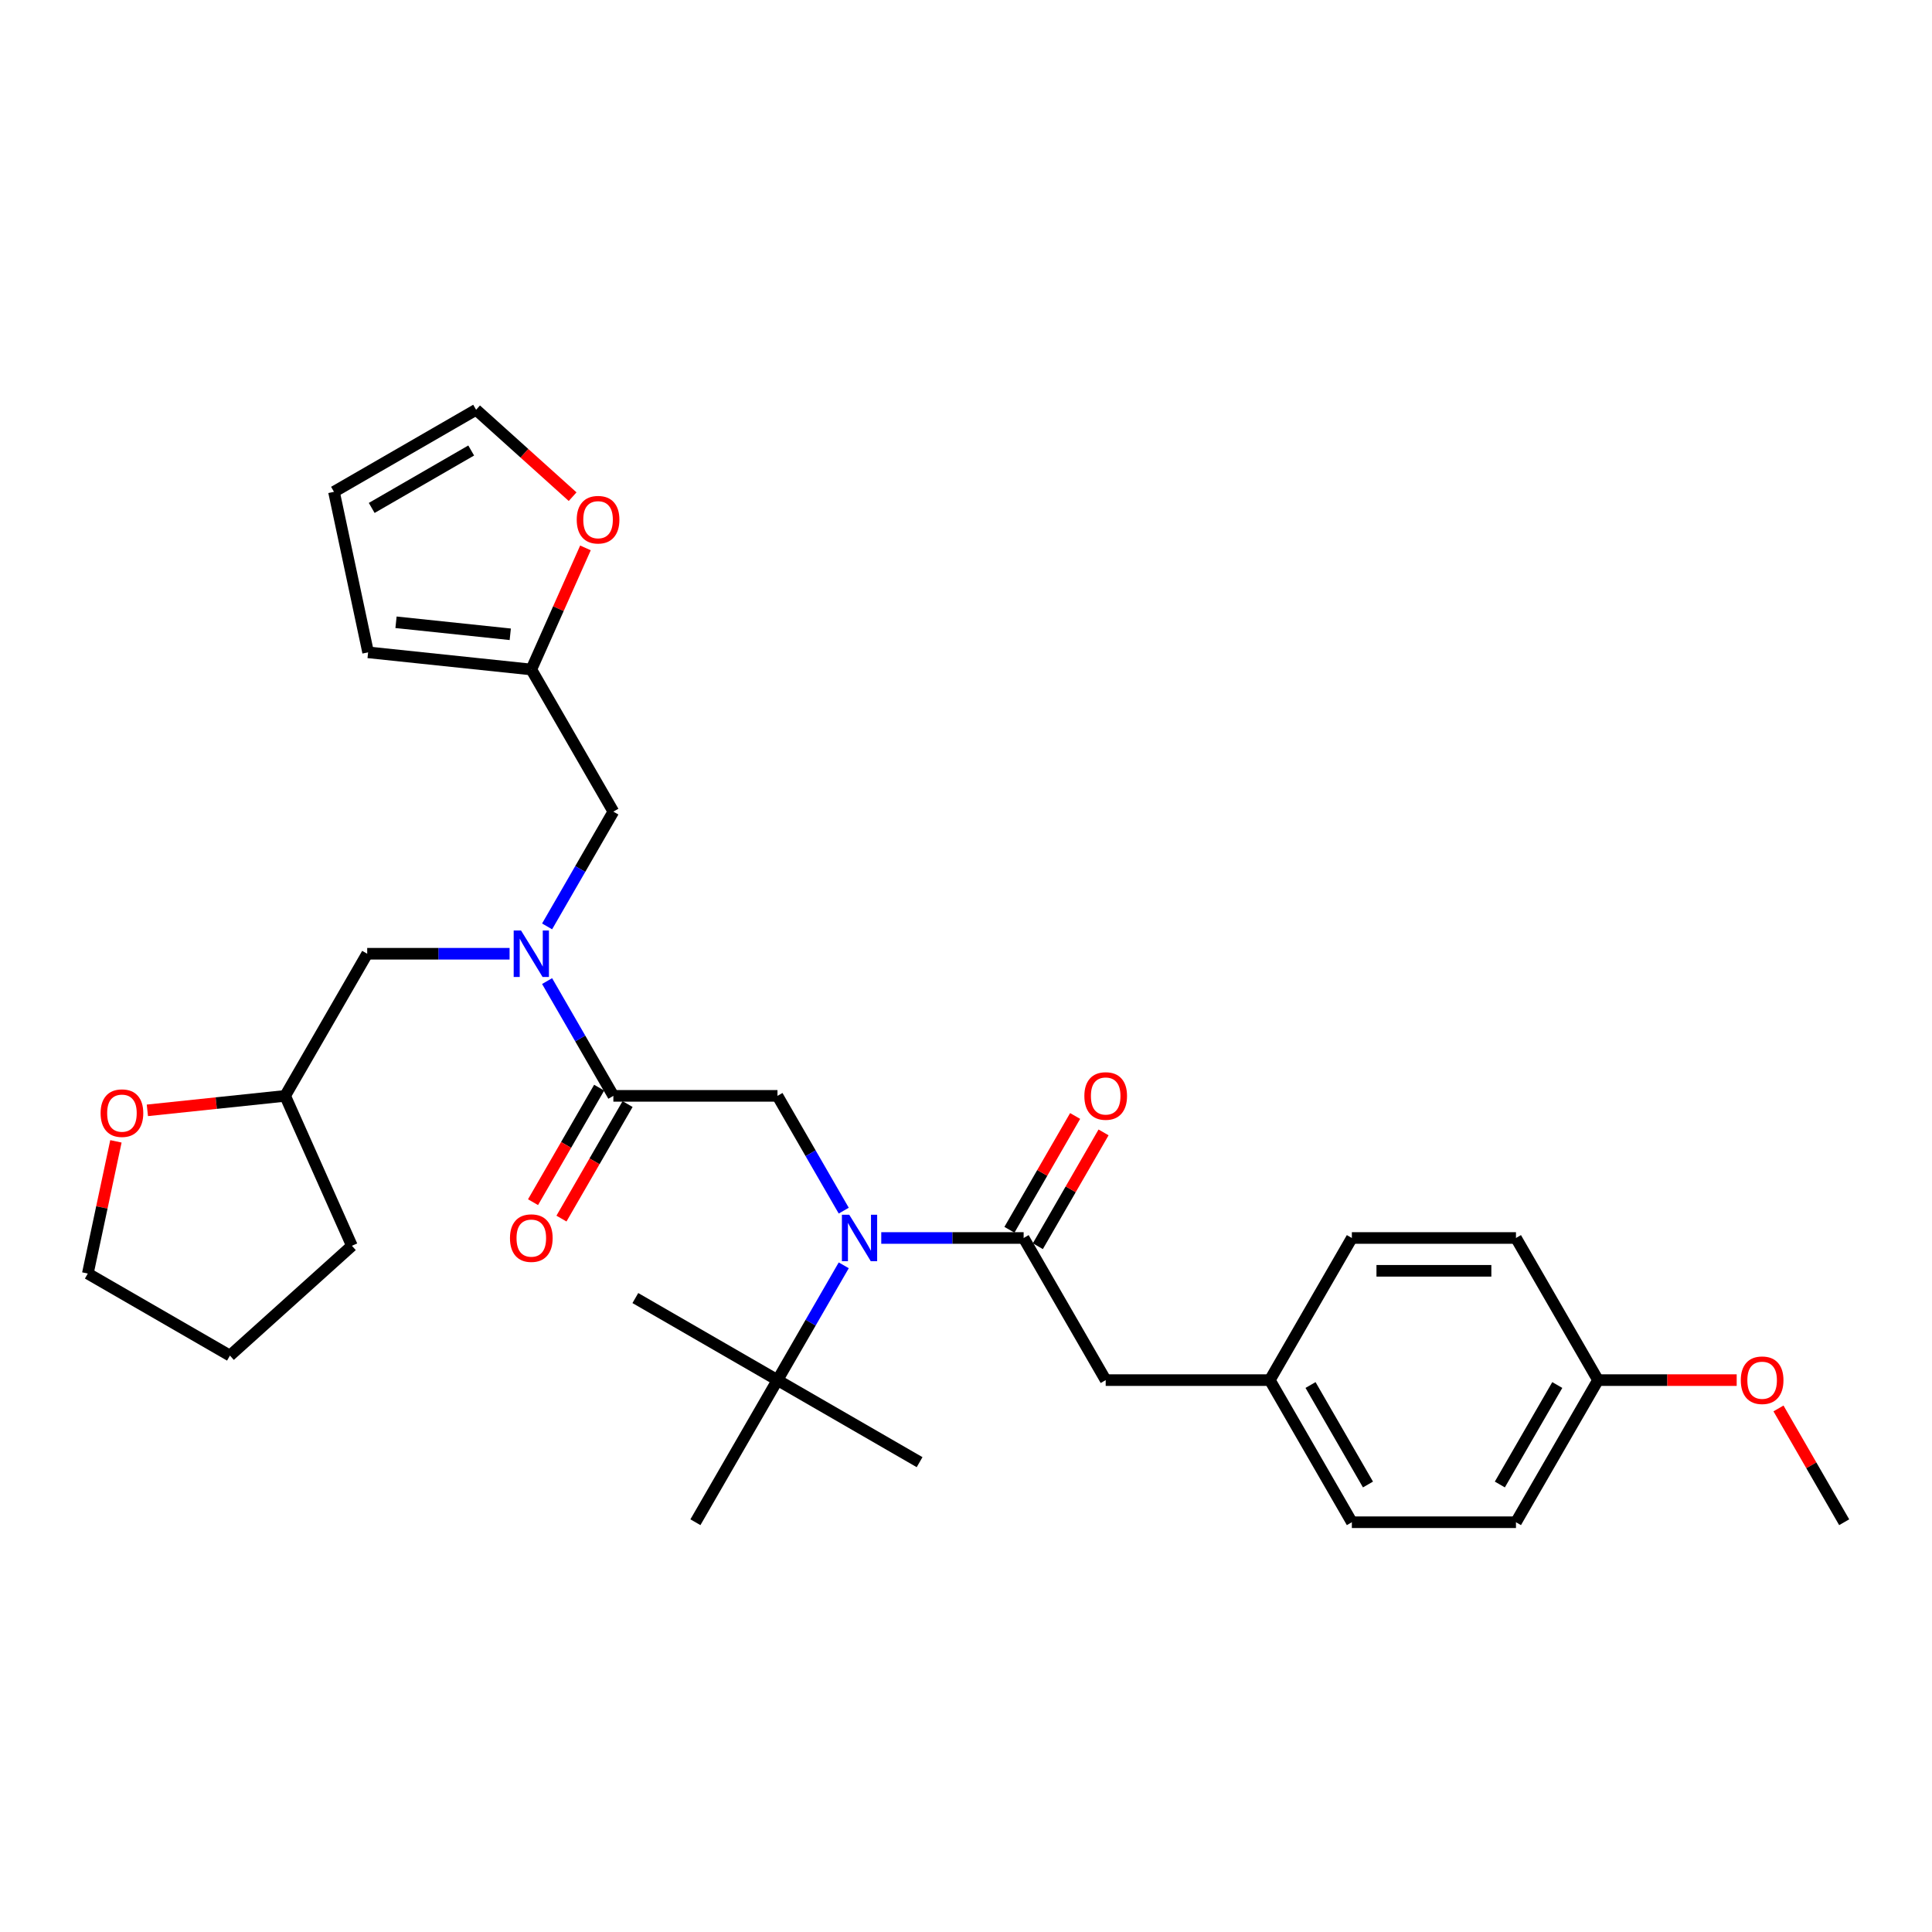 <?xml version='1.0' encoding='iso-8859-1'?>
<svg version='1.1' baseProfile='full'
              xmlns='http://www.w3.org/2000/svg'
                      xmlns:rdkit='http://www.rdkit.org/xml'
                      xmlns:xlink='http://www.w3.org/1999/xlink'
                  xml:space='preserve'
width='1000px' height='1000px' viewBox='0 0 1000 1000'>
<!-- END OF HEADER -->
<rect style='opacity:1.0;fill:#FFFFFF;stroke:none' width='1000' height='1000' x='0' y='0'> </rect>
<path class='bond-0' d='M 572.304,714.343 L 657.247,714.343' style='fill:none;fill-rule:evenodd;stroke:#000000;stroke-width:6px;stroke-linecap:butt;stroke-linejoin:miter;stroke-opacity:1' />
<path class='bond-1' d='M 572.304,714.343 L 529.833,640.781' style='fill:none;fill-rule:evenodd;stroke:#000000;stroke-width:6px;stroke-linecap:butt;stroke-linejoin:miter;stroke-opacity:1' />
<path class='bond-2' d='M 317.477,567.218 L 300.327,537.513' style='fill:none;fill-rule:evenodd;stroke:#000000;stroke-width:6px;stroke-linecap:butt;stroke-linejoin:miter;stroke-opacity:1' />
<path class='bond-2' d='M 300.327,537.513 L 283.176,507.807' style='fill:none;fill-rule:evenodd;stroke:#0000FF;stroke-width:6px;stroke-linecap:butt;stroke-linejoin:miter;stroke-opacity:1' />
<path class='bond-3' d='M 317.477,567.218 L 402.42,567.218' style='fill:none;fill-rule:evenodd;stroke:#000000;stroke-width:6px;stroke-linecap:butt;stroke-linejoin:miter;stroke-opacity:1' />
<path class='bond-4' d='M 310.121,562.971 L 293.01,592.609' style='fill:none;fill-rule:evenodd;stroke:#000000;stroke-width:6px;stroke-linecap:butt;stroke-linejoin:miter;stroke-opacity:1' />
<path class='bond-4' d='M 293.01,592.609 L 275.898,622.246' style='fill:none;fill-rule:evenodd;stroke:#FF0000;stroke-width:6px;stroke-linecap:butt;stroke-linejoin:miter;stroke-opacity:1' />
<path class='bond-4' d='M 324.833,571.465 L 307.722,601.103' style='fill:none;fill-rule:evenodd;stroke:#000000;stroke-width:6px;stroke-linecap:butt;stroke-linejoin:miter;stroke-opacity:1' />
<path class='bond-4' d='M 307.722,601.103 L 290.611,630.74' style='fill:none;fill-rule:evenodd;stroke:#FF0000;stroke-width:6px;stroke-linecap:butt;stroke-linejoin:miter;stroke-opacity:1' />
<path class='bond-5' d='M 402.42,567.218 L 419.57,596.924' style='fill:none;fill-rule:evenodd;stroke:#000000;stroke-width:6px;stroke-linecap:butt;stroke-linejoin:miter;stroke-opacity:1' />
<path class='bond-5' d='M 419.57,596.924 L 436.72,626.629' style='fill:none;fill-rule:evenodd;stroke:#0000FF;stroke-width:6px;stroke-linecap:butt;stroke-linejoin:miter;stroke-opacity:1' />
<path class='bond-6' d='M 456.137,640.781 L 492.985,640.781' style='fill:none;fill-rule:evenodd;stroke:#0000FF;stroke-width:6px;stroke-linecap:butt;stroke-linejoin:miter;stroke-opacity:1' />
<path class='bond-6' d='M 492.985,640.781 L 529.833,640.781' style='fill:none;fill-rule:evenodd;stroke:#000000;stroke-width:6px;stroke-linecap:butt;stroke-linejoin:miter;stroke-opacity:1' />
<path class='bond-7' d='M 436.72,654.932 L 419.57,684.637' style='fill:none;fill-rule:evenodd;stroke:#0000FF;stroke-width:6px;stroke-linecap:butt;stroke-linejoin:miter;stroke-opacity:1' />
<path class='bond-7' d='M 419.57,684.637 L 402.42,714.343' style='fill:none;fill-rule:evenodd;stroke:#000000;stroke-width:6px;stroke-linecap:butt;stroke-linejoin:miter;stroke-opacity:1' />
<path class='bond-8' d='M 537.189,645.028 L 554.193,615.577' style='fill:none;fill-rule:evenodd;stroke:#000000;stroke-width:6px;stroke-linecap:butt;stroke-linejoin:miter;stroke-opacity:1' />
<path class='bond-8' d='M 554.193,615.577 L 571.196,586.126' style='fill:none;fill-rule:evenodd;stroke:#FF0000;stroke-width:6px;stroke-linecap:butt;stroke-linejoin:miter;stroke-opacity:1' />
<path class='bond-8' d='M 522.477,636.533 L 539.48,607.083' style='fill:none;fill-rule:evenodd;stroke:#000000;stroke-width:6px;stroke-linecap:butt;stroke-linejoin:miter;stroke-opacity:1' />
<path class='bond-8' d='M 539.48,607.083 L 556.484,577.632' style='fill:none;fill-rule:evenodd;stroke:#FF0000;stroke-width:6px;stroke-linecap:butt;stroke-linejoin:miter;stroke-opacity:1' />
<path class='bond-9' d='M 657.247,714.343 L 699.718,640.781' style='fill:none;fill-rule:evenodd;stroke:#000000;stroke-width:6px;stroke-linecap:butt;stroke-linejoin:miter;stroke-opacity:1' />
<path class='bond-10' d='M 657.247,714.343 L 699.718,787.905' style='fill:none;fill-rule:evenodd;stroke:#000000;stroke-width:6px;stroke-linecap:butt;stroke-linejoin:miter;stroke-opacity:1' />
<path class='bond-10' d='M 678.33,716.883 L 708.06,768.377' style='fill:none;fill-rule:evenodd;stroke:#000000;stroke-width:6px;stroke-linecap:butt;stroke-linejoin:miter;stroke-opacity:1' />
<path class='bond-11' d='M 827.132,714.343 L 784.661,787.905' style='fill:none;fill-rule:evenodd;stroke:#000000;stroke-width:6px;stroke-linecap:butt;stroke-linejoin:miter;stroke-opacity:1' />
<path class='bond-11' d='M 806.049,716.883 L 776.319,768.377' style='fill:none;fill-rule:evenodd;stroke:#000000;stroke-width:6px;stroke-linecap:butt;stroke-linejoin:miter;stroke-opacity:1' />
<path class='bond-12' d='M 827.132,714.343 L 863.02,714.343' style='fill:none;fill-rule:evenodd;stroke:#000000;stroke-width:6px;stroke-linecap:butt;stroke-linejoin:miter;stroke-opacity:1' />
<path class='bond-12' d='M 863.02,714.343 L 898.908,714.343' style='fill:none;fill-rule:evenodd;stroke:#FF0000;stroke-width:6px;stroke-linecap:butt;stroke-linejoin:miter;stroke-opacity:1' />
<path class='bond-13' d='M 827.132,714.343 L 784.661,640.781' style='fill:none;fill-rule:evenodd;stroke:#000000;stroke-width:6px;stroke-linecap:butt;stroke-linejoin:miter;stroke-opacity:1' />
<path class='bond-14' d='M 402.42,714.343 L 328.857,671.872' style='fill:none;fill-rule:evenodd;stroke:#000000;stroke-width:6px;stroke-linecap:butt;stroke-linejoin:miter;stroke-opacity:1' />
<path class='bond-15' d='M 402.42,714.343 L 475.982,756.814' style='fill:none;fill-rule:evenodd;stroke:#000000;stroke-width:6px;stroke-linecap:butt;stroke-linejoin:miter;stroke-opacity:1' />
<path class='bond-16' d='M 402.42,714.343 L 359.948,787.905' style='fill:none;fill-rule:evenodd;stroke:#000000;stroke-width:6px;stroke-linecap:butt;stroke-linejoin:miter;stroke-opacity:1' />
<path class='bond-17' d='M 317.477,420.094 L 275.006,346.531' style='fill:none;fill-rule:evenodd;stroke:#000000;stroke-width:6px;stroke-linecap:butt;stroke-linejoin:miter;stroke-opacity:1' />
<path class='bond-18' d='M 317.477,420.094 L 300.327,449.799' style='fill:none;fill-rule:evenodd;stroke:#000000;stroke-width:6px;stroke-linecap:butt;stroke-linejoin:miter;stroke-opacity:1' />
<path class='bond-18' d='M 300.327,449.799 L 283.176,479.504' style='fill:none;fill-rule:evenodd;stroke:#0000FF;stroke-width:6px;stroke-linecap:butt;stroke-linejoin:miter;stroke-opacity:1' />
<path class='bond-19' d='M 263.759,493.656 L 226.911,493.656' style='fill:none;fill-rule:evenodd;stroke:#0000FF;stroke-width:6px;stroke-linecap:butt;stroke-linejoin:miter;stroke-opacity:1' />
<path class='bond-19' d='M 226.911,493.656 L 190.063,493.656' style='fill:none;fill-rule:evenodd;stroke:#000000;stroke-width:6px;stroke-linecap:butt;stroke-linejoin:miter;stroke-opacity:1' />
<path class='bond-20' d='M 296.389,257.078 L 271.41,234.586' style='fill:none;fill-rule:evenodd;stroke:#FF0000;stroke-width:6px;stroke-linecap:butt;stroke-linejoin:miter;stroke-opacity:1' />
<path class='bond-20' d='M 271.41,234.586 L 246.431,212.095' style='fill:none;fill-rule:evenodd;stroke:#000000;stroke-width:6px;stroke-linecap:butt;stroke-linejoin:miter;stroke-opacity:1' />
<path class='bond-21' d='M 303.028,283.594 L 289.017,315.062' style='fill:none;fill-rule:evenodd;stroke:#FF0000;stroke-width:6px;stroke-linecap:butt;stroke-linejoin:miter;stroke-opacity:1' />
<path class='bond-21' d='M 289.017,315.062 L 275.006,346.531' style='fill:none;fill-rule:evenodd;stroke:#000000;stroke-width:6px;stroke-linecap:butt;stroke-linejoin:miter;stroke-opacity:1' />
<path class='bond-22' d='M 246.431,212.095 L 172.868,254.566' style='fill:none;fill-rule:evenodd;stroke:#000000;stroke-width:6px;stroke-linecap:butt;stroke-linejoin:miter;stroke-opacity:1' />
<path class='bond-22' d='M 243.89,233.178 L 192.397,262.908' style='fill:none;fill-rule:evenodd;stroke:#000000;stroke-width:6px;stroke-linecap:butt;stroke-linejoin:miter;stroke-opacity:1' />
<path class='bond-23' d='M 172.868,254.566 L 190.529,337.652' style='fill:none;fill-rule:evenodd;stroke:#000000;stroke-width:6px;stroke-linecap:butt;stroke-linejoin:miter;stroke-opacity:1' />
<path class='bond-24' d='M 190.529,337.652 L 275.006,346.531' style='fill:none;fill-rule:evenodd;stroke:#000000;stroke-width:6px;stroke-linecap:butt;stroke-linejoin:miter;stroke-opacity:1' />
<path class='bond-24' d='M 204.976,322.089 L 264.11,328.304' style='fill:none;fill-rule:evenodd;stroke:#000000;stroke-width:6px;stroke-linecap:butt;stroke-linejoin:miter;stroke-opacity:1' />
<path class='bond-25' d='M 76.281,574.713 L 111.937,570.966' style='fill:none;fill-rule:evenodd;stroke:#FF0000;stroke-width:6px;stroke-linecap:butt;stroke-linejoin:miter;stroke-opacity:1' />
<path class='bond-25' d='M 111.937,570.966 L 147.592,567.218' style='fill:none;fill-rule:evenodd;stroke:#000000;stroke-width:6px;stroke-linecap:butt;stroke-linejoin:miter;stroke-opacity:1' />
<path class='bond-26' d='M 59.999,590.758 L 52.727,624.971' style='fill:none;fill-rule:evenodd;stroke:#FF0000;stroke-width:6px;stroke-linecap:butt;stroke-linejoin:miter;stroke-opacity:1' />
<path class='bond-26' d='M 52.727,624.971 L 45.455,659.183' style='fill:none;fill-rule:evenodd;stroke:#000000;stroke-width:6px;stroke-linecap:butt;stroke-linejoin:miter;stroke-opacity:1' />
<path class='bond-27' d='M 147.592,567.218 L 190.063,493.656' style='fill:none;fill-rule:evenodd;stroke:#000000;stroke-width:6px;stroke-linecap:butt;stroke-linejoin:miter;stroke-opacity:1' />
<path class='bond-28' d='M 147.592,567.218 L 182.141,644.817' style='fill:none;fill-rule:evenodd;stroke:#000000;stroke-width:6px;stroke-linecap:butt;stroke-linejoin:miter;stroke-opacity:1' />
<path class='bond-29' d='M 45.455,659.183 L 119.017,701.655' style='fill:none;fill-rule:evenodd;stroke:#000000;stroke-width:6px;stroke-linecap:butt;stroke-linejoin:miter;stroke-opacity:1' />
<path class='bond-30' d='M 182.141,644.817 L 119.017,701.655' style='fill:none;fill-rule:evenodd;stroke:#000000;stroke-width:6px;stroke-linecap:butt;stroke-linejoin:miter;stroke-opacity:1' />
<path class='bond-31' d='M 699.718,640.781 L 784.661,640.781' style='fill:none;fill-rule:evenodd;stroke:#000000;stroke-width:6px;stroke-linecap:butt;stroke-linejoin:miter;stroke-opacity:1' />
<path class='bond-31' d='M 712.459,657.769 L 771.919,657.769' style='fill:none;fill-rule:evenodd;stroke:#000000;stroke-width:6px;stroke-linecap:butt;stroke-linejoin:miter;stroke-opacity:1' />
<path class='bond-32' d='M 699.718,787.905 L 784.661,787.905' style='fill:none;fill-rule:evenodd;stroke:#000000;stroke-width:6px;stroke-linecap:butt;stroke-linejoin:miter;stroke-opacity:1' />
<path class='bond-33' d='M 920.539,729.004 L 937.542,758.455' style='fill:none;fill-rule:evenodd;stroke:#FF0000;stroke-width:6px;stroke-linecap:butt;stroke-linejoin:miter;stroke-opacity:1' />
<path class='bond-33' d='M 937.542,758.455 L 954.545,787.905' style='fill:none;fill-rule:evenodd;stroke:#000000;stroke-width:6px;stroke-linecap:butt;stroke-linejoin:miter;stroke-opacity:1' />
<path  class='atom-3' d='M 263.963 640.848
Q 263.963 635.072, 266.817 631.845
Q 269.671 628.617, 275.006 628.617
Q 280.34 628.617, 283.194 631.845
Q 286.048 635.072, 286.048 640.848
Q 286.048 646.693, 283.16 650.022
Q 280.272 653.318, 275.006 653.318
Q 269.705 653.318, 266.817 650.022
Q 263.963 646.726, 263.963 640.848
M 275.006 650.6
Q 278.675 650.6, 280.646 648.154
Q 282.651 645.673, 282.651 640.848
Q 282.651 636.126, 280.646 633.747
Q 278.675 631.335, 275.006 631.335
Q 271.336 631.335, 269.332 633.713
Q 267.361 636.092, 267.361 640.848
Q 267.361 645.707, 269.332 648.154
Q 271.336 650.6, 275.006 650.6
' fill='#FF0000'/>
<path  class='atom-4' d='M 439.573 628.753
L 447.456 641.494
Q 448.237 642.751, 449.495 645.028
Q 450.752 647.304, 450.82 647.44
L 450.82 628.753
L 454.014 628.753
L 454.014 652.808
L 450.718 652.808
L 442.258 638.878
Q 441.272 637.247, 440.219 635.378
Q 439.2 633.509, 438.894 632.932
L 438.894 652.808
L 435.768 652.808
L 435.768 628.753
L 439.573 628.753
' fill='#0000FF'/>
<path  class='atom-6' d='M 561.262 567.286
Q 561.262 561.51, 564.116 558.282
Q 566.97 555.054, 572.304 555.054
Q 577.639 555.054, 580.493 558.282
Q 583.347 561.51, 583.347 567.286
Q 583.347 573.13, 580.459 576.46
Q 577.571 579.756, 572.304 579.756
Q 567.004 579.756, 564.116 576.46
Q 561.262 573.164, 561.262 567.286
M 572.304 577.038
Q 575.974 577.038, 577.945 574.591
Q 579.949 572.111, 579.949 567.286
Q 579.949 562.563, 577.945 560.185
Q 575.974 557.773, 572.304 557.773
Q 568.635 557.773, 566.63 560.151
Q 564.66 562.529, 564.66 567.286
Q 564.66 572.145, 566.63 574.591
Q 568.635 577.038, 572.304 577.038
' fill='#FF0000'/>
<path  class='atom-11' d='M 269.688 481.628
L 277.571 494.369
Q 278.353 495.627, 279.61 497.903
Q 280.867 500.179, 280.935 500.315
L 280.935 481.628
L 284.129 481.628
L 284.129 505.684
L 280.833 505.684
L 272.373 491.753
Q 271.387 490.122, 270.334 488.254
Q 269.315 486.385, 269.009 485.807
L 269.009 505.684
L 265.883 505.684
L 265.883 481.628
L 269.688 481.628
' fill='#0000FF'/>
<path  class='atom-14' d='M 298.513 269
Q 298.513 263.224, 301.367 259.997
Q 304.221 256.769, 309.555 256.769
Q 314.889 256.769, 317.744 259.997
Q 320.598 263.224, 320.598 269
Q 320.598 274.844, 317.71 278.174
Q 314.822 281.47, 309.555 281.47
Q 304.255 281.47, 301.367 278.174
Q 298.513 274.878, 298.513 269
M 309.555 278.752
Q 313.225 278.752, 315.195 276.305
Q 317.2 273.825, 317.2 269
Q 317.2 264.278, 315.195 261.899
Q 313.225 259.487, 309.555 259.487
Q 305.886 259.487, 303.881 261.865
Q 301.91 264.244, 301.91 269
Q 301.91 273.859, 303.881 276.305
Q 305.886 278.752, 309.555 278.752
' fill='#FF0000'/>
<path  class='atom-19' d='M 52.073 576.165
Q 52.073 570.389, 54.927 567.161
Q 57.781 563.933, 63.115 563.933
Q 68.45 563.933, 71.303 567.161
Q 74.158 570.389, 74.158 576.165
Q 74.158 582.009, 71.269 585.339
Q 68.382 588.635, 63.115 588.635
Q 57.815 588.635, 54.927 585.339
Q 52.073 582.043, 52.073 576.165
M 63.115 585.916
Q 66.785 585.916, 68.755 583.47
Q 70.76 580.99, 70.76 576.165
Q 70.76 571.442, 68.755 569.064
Q 66.785 566.651, 63.115 566.651
Q 59.446 566.651, 57.441 569.03
Q 55.47 571.408, 55.47 576.165
Q 55.47 581.024, 57.441 583.47
Q 59.446 585.916, 63.115 585.916
' fill='#FF0000'/>
<path  class='atom-30' d='M 901.032 714.411
Q 901.032 708.635, 903.886 705.407
Q 906.74 702.179, 912.074 702.179
Q 917.409 702.179, 920.263 705.407
Q 923.117 708.635, 923.117 714.411
Q 923.117 720.255, 920.229 723.585
Q 917.341 726.88, 912.074 726.88
Q 906.774 726.88, 903.886 723.585
Q 901.032 720.289, 901.032 714.411
M 912.074 724.162
Q 915.744 724.162, 917.714 721.716
Q 919.719 719.236, 919.719 714.411
Q 919.719 709.688, 917.714 707.31
Q 915.744 704.897, 912.074 704.897
Q 908.405 704.897, 906.4 707.276
Q 904.429 709.654, 904.429 714.411
Q 904.429 719.269, 906.4 721.716
Q 908.405 724.162, 912.074 724.162
' fill='#FF0000'/>
</svg>
